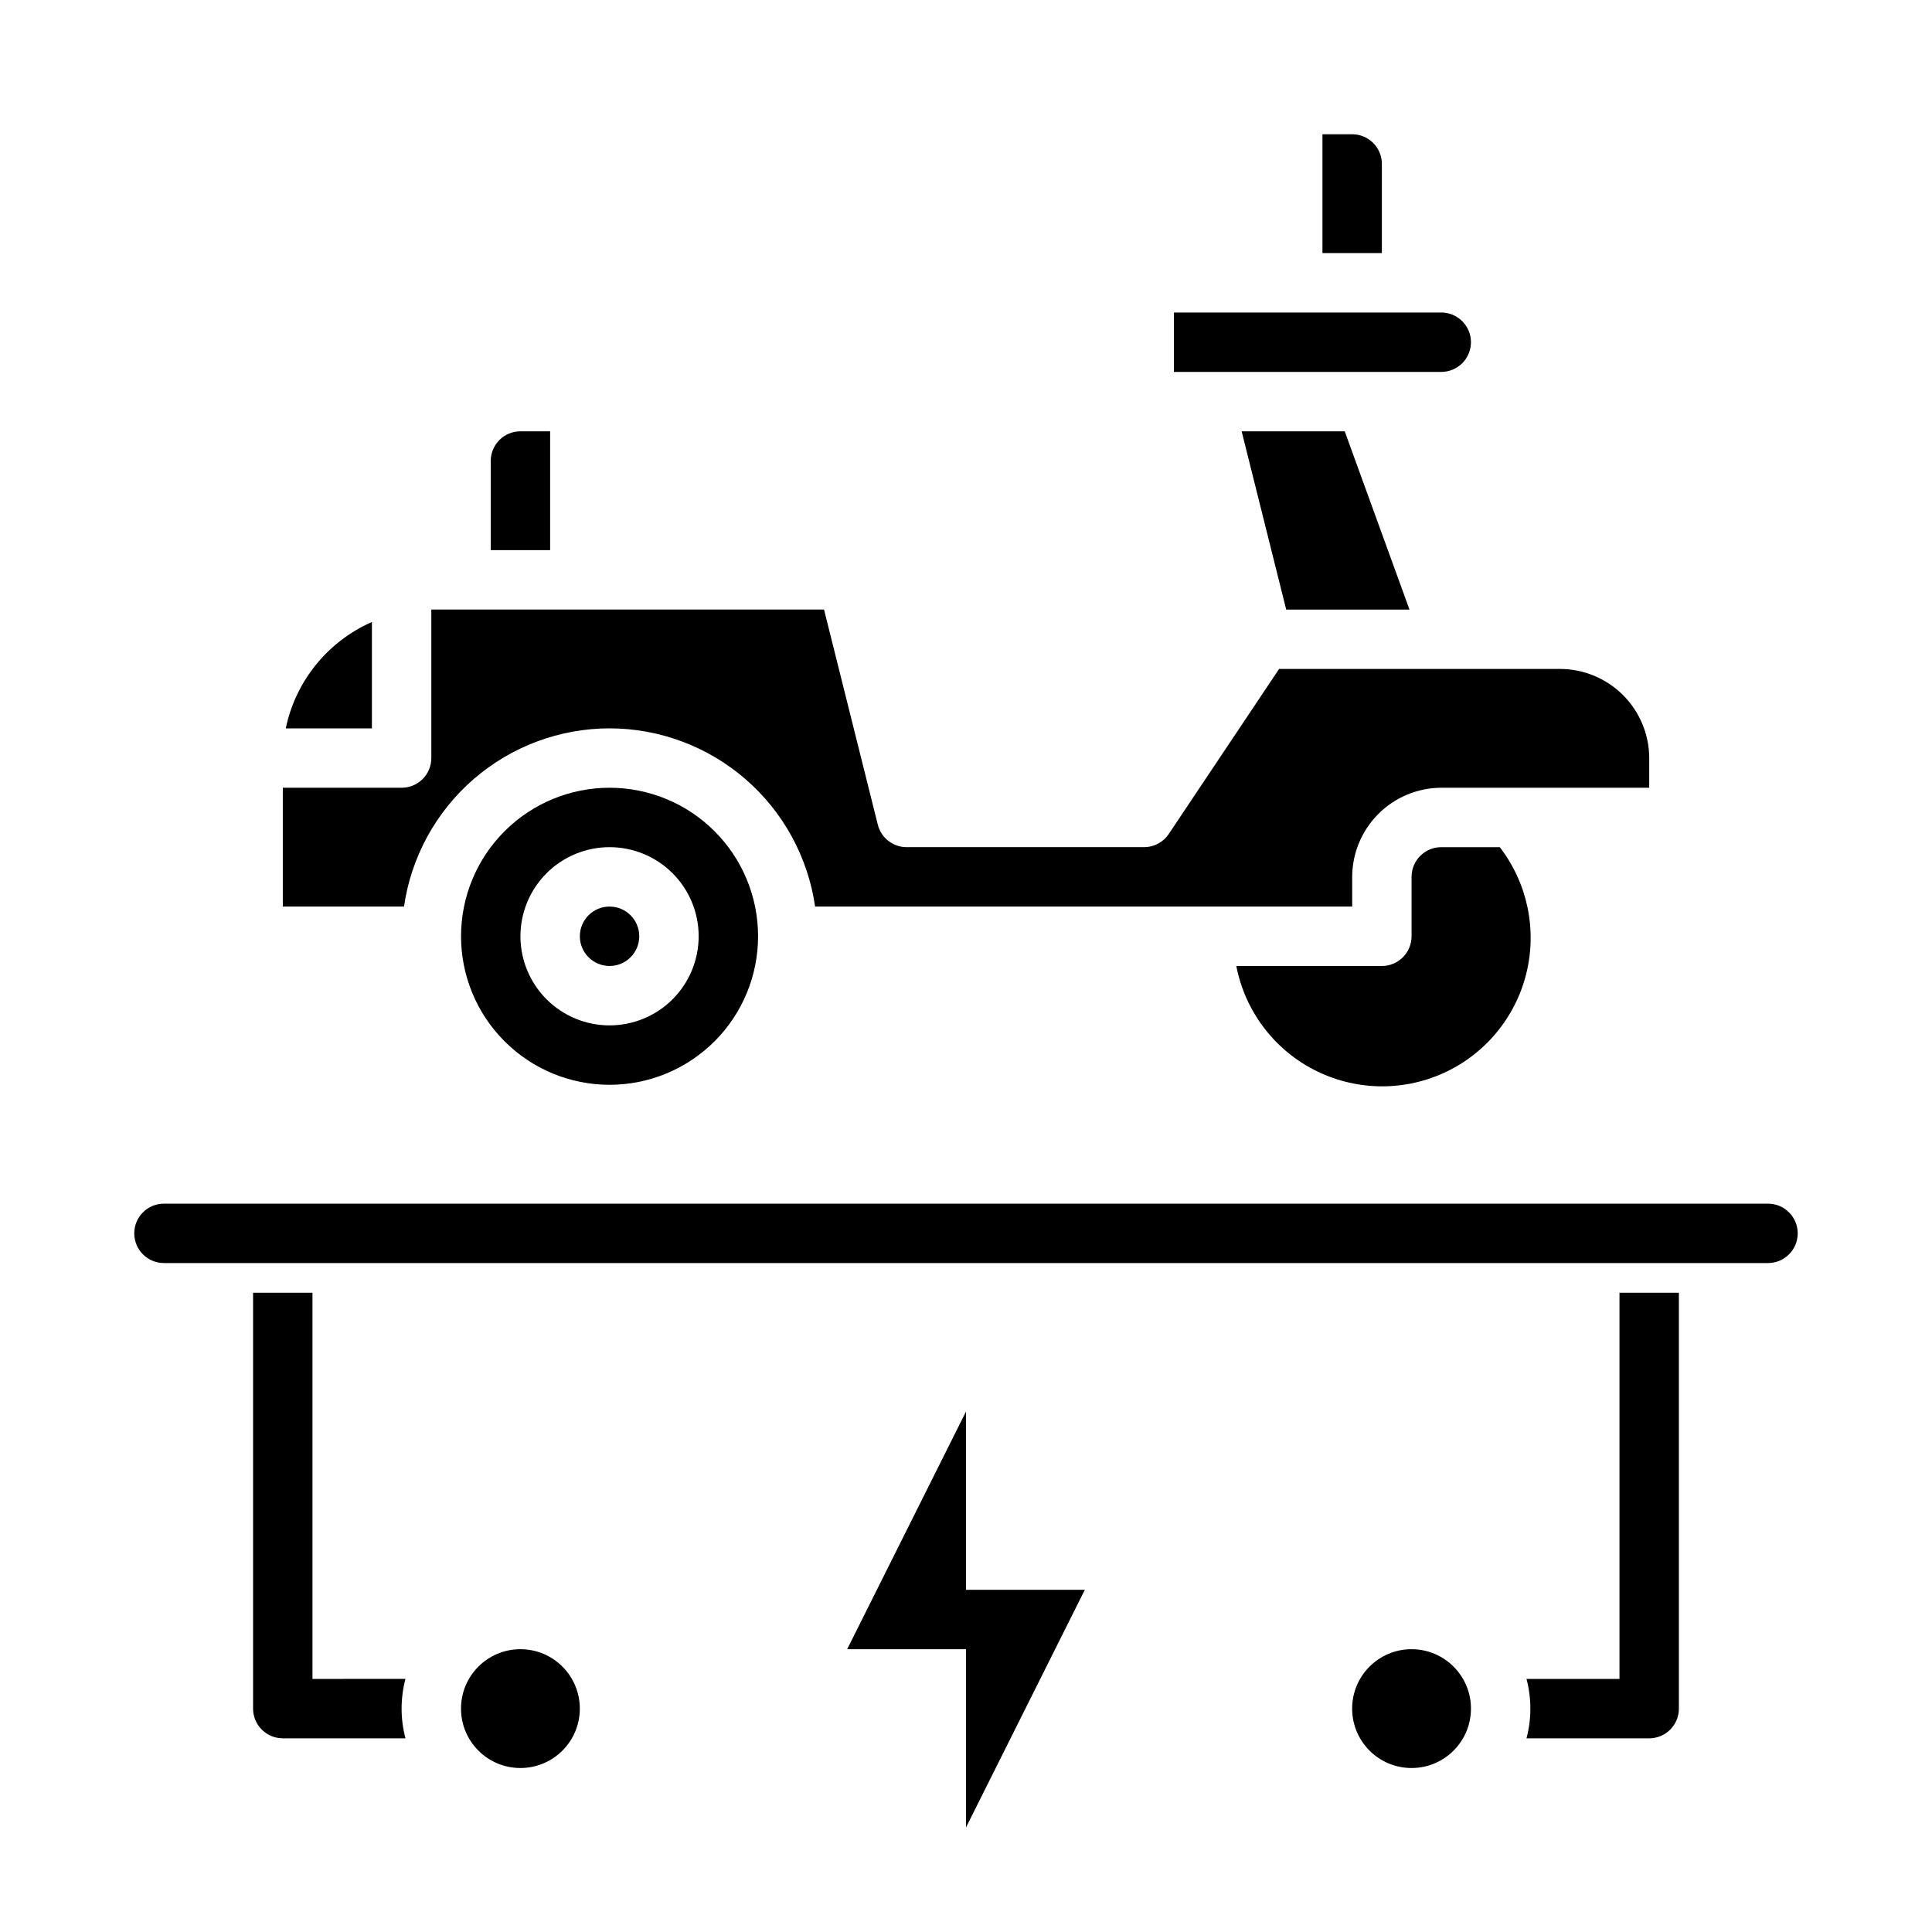 <?xml version="1.0" encoding="UTF-8"?>
<!-- Uploaded to: ICON Repo, www.svgrepo.com, Generator: ICON Repo Mixer Tools -->
<svg fill="#000000" width="800px" height="800px" version="1.1" viewBox="144 144 512 512" xmlns="http://www.w3.org/2000/svg">
 <g>
  <path d="m510.21 187.45c0-2.086-0.828-4.09-2.305-5.566-1.477-1.477-3.481-2.305-5.566-2.305h-7.875v31.488h15.742z"/>
  <path d="m533.82 234.69c0-2.09-0.832-4.09-2.309-5.566-1.477-1.477-3.477-2.309-5.566-2.309h-70.848v15.742h70.848v0.004c2.09 0 4.09-0.828 5.566-2.305 1.477-1.477 2.309-3.481 2.309-5.566z"/>
  <path d="m313.41 392.12c0 4.348-3.523 7.875-7.871 7.875s-7.871-3.527-7.871-7.875 3.523-7.871 7.871-7.871 7.871 3.523 7.871 7.871"/>
  <path d="m305.54 337.02c13.238 0.016 26.031 4.797 36.031 13.469 10.004 8.672 16.551 20.66 18.441 33.762h142.33v-7.871c0.016-6.258 2.512-12.254 6.938-16.68 4.426-4.426 10.418-6.918 16.676-6.938h55.105v-7.871c-0.02-6.258-2.512-12.254-6.938-16.68-4.426-4.422-10.422-6.918-16.68-6.938h-74.469l-29.207 43.691h0.004c-1.449 2.199-3.902 3.527-6.535 3.543h-62.977c-3.617-0.004-6.766-2.473-7.637-5.984l-14.246-56.992h-104.07v39.359c0 2.086-0.828 4.09-2.305 5.566-1.477 1.477-3.477 2.305-5.566 2.305h-31.488v31.488h32.117c1.895-13.102 8.438-25.09 18.441-33.762 10.004-8.672 22.793-13.453 36.035-13.469z"/>
  <path d="m289.79 258.3h-7.871c-4.348 0-7.871 3.527-7.871 7.875v23.617h15.742z"/>
  <path d="m484.86 305.54h32.668l-17.16-47.234h-27.316z"/>
  <path d="m518.08 376.38v15.742c0 2.09-0.828 4.09-2.305 5.566-1.477 1.477-3.481 2.309-5.566 2.309h-38.574c2.285 11.816 9.848 21.941 20.535 27.477 10.688 5.539 23.32 5.883 34.293 0.938 10.973-4.949 19.078-14.645 22-26.32 2.922-11.676 0.344-24.047-7.004-33.582h-15.508c-4.348 0-7.871 3.523-7.871 7.871z"/>
  <path d="m242.56 308.84c-11.719 5.152-20.223 15.648-22.828 28.184h22.828z"/>
  <path d="m612.54 462.98h-425.09c-4.348 0-7.871 3.523-7.871 7.871s3.523 7.871 7.871 7.871h425.09c4.348 0 7.871-3.523 7.871-7.871s-3.523-7.871-7.871-7.871z"/>
  <path d="m266.18 392.12c0 10.441 4.144 20.453 11.527 27.832 7.379 7.383 17.391 11.531 27.832 11.531 10.438 0 20.449-4.148 27.832-11.531 7.379-7.379 11.527-17.391 11.527-27.832 0-10.438-4.148-20.449-11.527-27.832-7.383-7.379-17.395-11.527-27.832-11.527-10.441 0-20.453 4.148-27.832 11.527-7.383 7.383-11.527 17.395-11.527 27.832zm62.977 0h-0.004c0 6.266-2.484 12.273-6.914 16.699-4.43 4.43-10.438 6.918-16.699 6.918-6.266 0-12.27-2.488-16.699-6.918-4.43-4.426-6.918-10.434-6.918-16.699 0-6.262 2.488-12.27 6.918-16.699 4.43-4.426 10.434-6.914 16.699-6.914 6.262 0 12.27 2.488 16.699 6.914 4.43 4.43 6.914 10.438 6.914 16.699z"/>
  <path d="m297.66 596.8c0 8.695-7.051 15.742-15.746 15.742-8.695 0-15.742-7.047-15.742-15.742 0-8.695 7.047-15.746 15.742-15.746 8.695 0 15.746 7.051 15.746 15.746"/>
  <path d="m226.81 588.93v-102.34h-15.742v110.21c0 2.086 0.828 4.09 2.305 5.566 1.477 1.473 3.481 2.305 5.566 2.305h32.512c-1.363-5.16-1.363-10.586 0-15.746z"/>
  <path d="m533.82 596.8c0 8.695-7.051 15.742-15.746 15.742s-15.742-7.047-15.742-15.742c0-8.695 7.047-15.746 15.742-15.746s15.746 7.051 15.746 15.746"/>
  <path d="m573.18 588.93h-24.641c1.363 5.16 1.363 10.586 0 15.746h32.512c2.09 0 4.09-0.832 5.566-2.305 1.477-1.477 2.305-3.481 2.305-5.566v-110.21h-15.742z"/>
  <path d="m400 518.08-31.488 62.977h31.488v47.234l31.488-62.977h-31.488z"/>
 </g>
</svg>